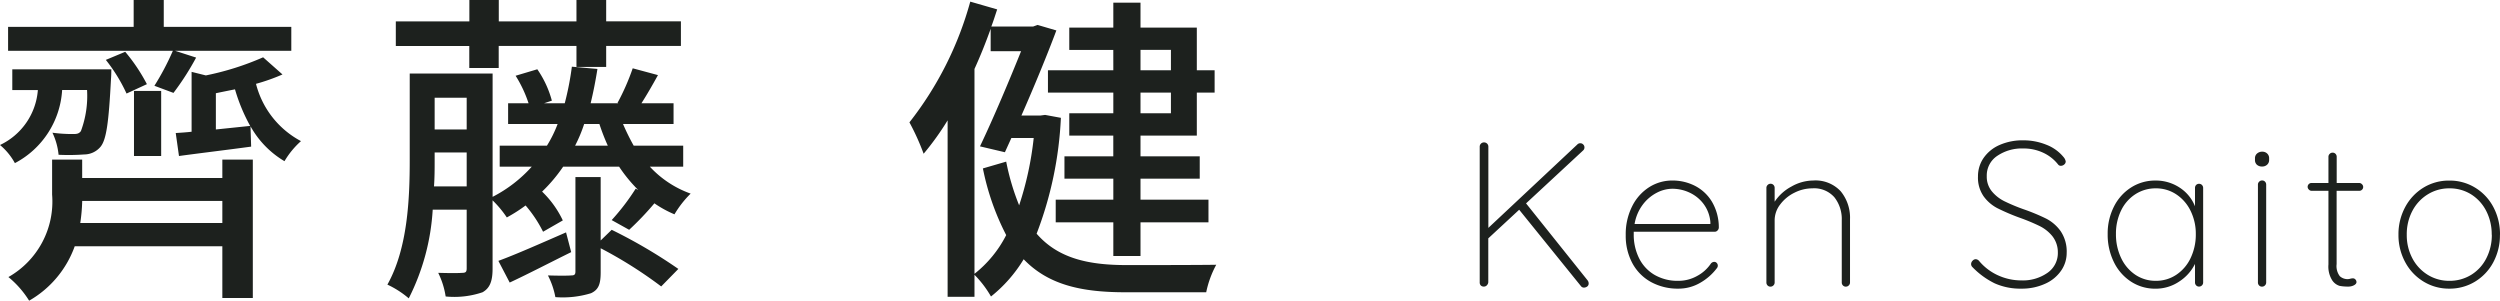 <svg xmlns="http://www.w3.org/2000/svg" width="169.942" height="20.438" viewBox="0 0 169.942 20.438">
  <g id="グループ_65951" data-name="グループ 65951" transform="translate(-860.814 -11826.539)">
    <path id="パス_19789" data-name="パス 19789" d="M8.736-.42a.336.336,0,0,1,.07.2A.25.25,0,0,1,8.7,0a.386.386,0,0,1-.217.07.252.252,0,0,1-.2-.1l-4.2-5.194-2.1,1.946V-.294a.341.341,0,0,1-.1.21.269.269,0,0,1-.2.084.28.28,0,0,1-.217-.084A.3.3,0,0,1,1.4-.294V-9.506a.285.285,0,0,1,.084-.21.285.285,0,0,1,.21-.084.285.285,0,0,1,.21.084.285.285,0,0,1,.084.21V-3.99L8.036-9.66a.269.269,0,0,1,.2-.084.269.269,0,0,1,.2.084.269.269,0,0,1,.084.2.269.269,0,0,1-.084.2L4.55-5.656Zm8.61-1.26a.219.219,0,0,1,.168.077.253.253,0,0,1,.07.175.261.261,0,0,1-.056.168A3.731,3.731,0,0,1,16.38-.252,2.915,2.915,0,0,1,14.91.14a3.791,3.791,0,0,1-1.862-.448,3.171,3.171,0,0,1-1.267-1.274A3.911,3.911,0,0,1,11.326-3.5a4.2,4.2,0,0,1,.441-1.967,3.225,3.225,0,0,1,1.169-1.3A2.915,2.915,0,0,1,14.49-7.21a3.353,3.353,0,0,1,1.533.357,2.887,2.887,0,0,1,1.155,1.071,3.436,3.436,0,0,1,.476,1.764.292.292,0,0,1-.084.2.259.259,0,0,1-.2.091h-5.5v.182a3.59,3.59,0,0,0,.35,1.589A2.689,2.689,0,0,0,13.258-.812a3.1,3.1,0,0,0,1.652.42,2.579,2.579,0,0,0,1.267-.329,2.61,2.61,0,0,0,.931-.833A.293.293,0,0,1,17.346-1.68ZM14.49-6.65a2.329,2.329,0,0,0-1.057.273,2.788,2.788,0,0,0-.952.812,3,3,0,0,0-.553,1.309H17.08v-.126a2.377,2.377,0,0,0-.455-1.225,2.514,2.514,0,0,0-.952-.777A2.754,2.754,0,0,0,14.49-6.65Zm9.576-.56a2.335,2.335,0,0,1,1.876.735,2.833,2.833,0,0,1,.63,1.911V-.28a.269.269,0,0,1-.084.2.269.269,0,0,1-.2.084.262.262,0,0,1-.2-.084.281.281,0,0,1-.077-.2V-4.508a2.389,2.389,0,0,0-.5-1.561,1.828,1.828,0,0,0-1.5-.609,2.707,2.707,0,0,0-1.211.294,2.676,2.676,0,0,0-.973.8,1.764,1.764,0,0,0-.378,1.078V-.28a.269.269,0,0,1-.084.2.269.269,0,0,1-.2.084.262.262,0,0,1-.2-.084.281.281,0,0,1-.077-.2V-6.706a.269.269,0,0,1,.084-.2.269.269,0,0,1,.2-.084.262.262,0,0,1,.2.084.281.281,0,0,1,.077.2v.938A3.114,3.114,0,0,1,22.589-6.8,3.029,3.029,0,0,1,24.066-7.21ZM38.22.14a4.256,4.256,0,0,1-1.806-.357A5.418,5.418,0,0,1,34.888-1.33a.285.285,0,0,1-.084-.21.318.318,0,0,1,.1-.217.286.286,0,0,1,.21-.105.32.32,0,0,1,.238.126,3.628,3.628,0,0,0,1.3.98A3.805,3.805,0,0,0,38.22-.42,2.91,2.91,0,0,0,40-.938a1.625,1.625,0,0,0,.7-1.372,1.767,1.767,0,0,0-.364-1.106,2.6,2.6,0,0,0-.861-.693A13.265,13.265,0,0,0,38.08-4.69a14.525,14.525,0,0,1-1.5-.644,2.689,2.689,0,0,1-.924-.8,2.22,2.22,0,0,1-.385-1.358,2.178,2.178,0,0,1,.378-1.246,2.545,2.545,0,0,1,1.078-.882,3.85,3.85,0,0,1,1.624-.322,4.131,4.131,0,0,1,1.568.3,2.816,2.816,0,0,1,1.176.847.608.608,0,0,1,.14.294.266.266,0,0,1-.1.2.345.345,0,0,1-.231.091.226.226,0,0,1-.182-.084,2.758,2.758,0,0,0-1.008-.8,3.112,3.112,0,0,0-1.358-.294,2.975,2.975,0,0,0-1.771.5A1.6,1.6,0,0,0,35.868-7.5a1.563,1.563,0,0,0,.343,1.022,2.589,2.589,0,0,0,.861.679,12.428,12.428,0,0,0,1.288.539,13.467,13.467,0,0,1,1.554.644,2.755,2.755,0,0,1,.98.854A2.473,2.473,0,0,1,41.3-2.282a2.112,2.112,0,0,1-.378,1.2,2.586,2.586,0,0,1-1.085.889A3.791,3.791,0,0,1,38.22.14ZM50.3-6.986a.262.262,0,0,1,.2.084.281.281,0,0,1,.077.2V-.28a.269.269,0,0,1-.084.2A.269.269,0,0,1,50.3,0a.262.262,0,0,1-.2-.084.281.281,0,0,1-.077-.2V-1.54a3.032,3.032,0,0,1-1.078,1.2,2.85,2.85,0,0,1-1.61.483,2.988,2.988,0,0,1-1.666-.483,3.3,3.3,0,0,1-1.162-1.33,4.212,4.212,0,0,1-.42-1.9,4.037,4.037,0,0,1,.427-1.869,3.264,3.264,0,0,1,1.169-1.3,3.028,3.028,0,0,1,1.652-.469,2.928,2.928,0,0,1,1.638.476,2.7,2.7,0,0,1,1.05,1.274V-6.706a.281.281,0,0,1,.077-.2A.262.262,0,0,1,50.3-6.986ZM47.362-.392a2.466,2.466,0,0,0,1.393-.413,2.778,2.778,0,0,0,.973-1.141,3.7,3.7,0,0,0,.35-1.624,3.514,3.514,0,0,0-.35-1.568,2.8,2.8,0,0,0-.973-1.127,2.466,2.466,0,0,0-1.393-.413,2.528,2.528,0,0,0-1.393.4A2.707,2.707,0,0,0,45-5.173a3.565,3.565,0,0,0-.35,1.6A3.7,3.7,0,0,0,45-1.946a2.8,2.8,0,0,0,.966,1.141A2.456,2.456,0,0,0,47.362-.392Zm7.5.112a.269.269,0,0,1-.084.2.269.269,0,0,1-.2.084.262.262,0,0,1-.2-.084.281.281,0,0,1-.077-.2V-6.93a.269.269,0,0,1,.084-.2.269.269,0,0,1,.2-.084.262.262,0,0,1,.2.084.281.281,0,0,1,.077.2Zm-.28-7.882a.5.5,0,0,1-.357-.126A.424.424,0,0,1,54.1-8.61v-.112a.414.414,0,0,1,.14-.322A.523.523,0,0,1,54.6-9.17a.46.46,0,0,1,.329.126.424.424,0,0,1,.133.322v.112a.424.424,0,0,1-.133.322A.478.478,0,0,1,54.586-8.162Zm6.608,1.12a.254.254,0,0,1,.182.084.254.254,0,0,1,.084.182.257.257,0,0,1-.077.189.257.257,0,0,1-.189.077h-1.54v4.984a1.133,1.133,0,0,0,.217.819.777.777,0,0,0,.553.2.68.68,0,0,0,.161-.028A.7.7,0,0,1,60.76-.56a.219.219,0,0,1,.168.077A.253.253,0,0,1,61-.308q0,.126-.168.217A.811.811,0,0,1,60.438,0a2.977,2.977,0,0,1-.588-.049.934.934,0,0,1-.5-.378A1.744,1.744,0,0,1,59.094-1.5V-6.51H57.946a.254.254,0,0,1-.182-.084.254.254,0,0,1-.084-.182.257.257,0,0,1,.077-.189.257.257,0,0,1,.189-.077h1.148V-8.82a.269.269,0,0,1,.084-.2.269.269,0,0,1,.2-.084.262.262,0,0,1,.2.084.281.281,0,0,1,.077.2v1.778Zm9.562,3.514a3.882,3.882,0,0,1-.448,1.869A3.4,3.4,0,0,1,69.069-.343,3.305,3.305,0,0,1,67.312.14a3.305,3.305,0,0,1-1.757-.483,3.436,3.436,0,0,1-1.246-1.323,3.846,3.846,0,0,1-.455-1.862A3.874,3.874,0,0,1,64.309-5.4a3.453,3.453,0,0,1,1.239-1.323,3.3,3.3,0,0,1,1.764-.483,3.305,3.305,0,0,1,1.757.483A3.384,3.384,0,0,1,70.308-5.4,3.923,3.923,0,0,1,70.756-3.528Zm-.56,0a3.439,3.439,0,0,0-.371-1.61A2.858,2.858,0,0,0,68.8-6.265a2.733,2.733,0,0,0-1.484-.413,2.744,2.744,0,0,0-1.477.413,2.892,2.892,0,0,0-1.043,1.127,3.387,3.387,0,0,0-.378,1.61,3.358,3.358,0,0,0,.378,1.6A2.892,2.892,0,0,0,65.835-.805a2.744,2.744,0,0,0,1.477.413A2.769,2.769,0,0,0,68.8-.8a2.8,2.8,0,0,0,1.029-1.127A3.451,3.451,0,0,0,70.2-3.528Z" transform="translate(960 11846.02)" fill="#1d211e"/>
    <path id="パス_19786" data-name="パス 19786" d="M12.606-12.166a18.237,18.237,0,0,0,1.54-2.4l-1.43-.462h7.9v-1.628H11.946V-18.48H9.9v1.826H1.364v1.628h11.2a17.551,17.551,0,0,1-1.254,2.376ZM11.77-12.3H9.922v4.422H11.77ZM8.008-14.41a11.121,11.121,0,0,1,1.408,2.288L10.8-12.76a12,12,0,0,0-1.474-2.2ZM6.732-12.364A6.848,6.848,0,0,1,6.314-9.57c-.132.176-.264.2-.528.2A10.045,10.045,0,0,1,4.378-9.46a4.469,4.469,0,0,1,.418,1.5,14.169,14.169,0,0,0,1.738-.022,1.452,1.452,0,0,0,1.1-.506c.418-.484.572-1.694.726-4.642.022-.22.022-.638.022-.638H1.65v1.408H3.388A4.511,4.511,0,0,1,.814-8.624,4.216,4.216,0,0,1,1.826-7.392a6.017,6.017,0,0,0,3.212-4.972ZM6.27-3.322a11.792,11.792,0,0,0,.132-1.5h9.526v1.5ZM15.928-6.38H6.4V-7.634H4.356v2.376A5.9,5.9,0,0,1,1.386.352,6.546,6.546,0,0,1,2.794,1.958a6.964,6.964,0,0,0,3.1-3.7H15.928v3.52H18V-7.634H15.928Zm-.44-3.3v-2.464c.418-.088.858-.176,1.3-.264A12.034,12.034,0,0,0,17.82-9.922ZM18.7-14.586a18.963,18.963,0,0,1-3.894,1.232l-.968-.242v4.07c-.374.044-.748.066-1.078.088l.22,1.562c1.474-.2,3.146-.4,4.906-.638L17.842-9.9a6.311,6.311,0,0,0,2.31,2.376,5.72,5.72,0,0,1,1.122-1.364,6.107,6.107,0,0,1-3.058-3.894,13.339,13.339,0,0,0,1.8-.638Zm14.014.726h2v-1.5H40v1.43H42.02v-1.43H47.1v-1.672H42.02V-18.48H40v1.452h-5.28V-18.48h-2v1.452H27.72v1.672h4.994ZM39.292-2.684c-1.716.748-3.41,1.5-4.6,1.936l.77,1.474c1.276-.594,2.75-1.364,4.18-2.068Zm2.354.55V-6.446H39.93V-.022c0,.2-.066.264-.286.264-.22.022-.88.022-1.584,0a5.326,5.326,0,0,1,.506,1.474,6.534,6.534,0,0,0,2.42-.264c.528-.242.66-.638.66-1.43V-1.606A29.3,29.3,0,0,1,45.76.99L46.926-.2A34.8,34.8,0,0,0,42.394-2.86ZM39.908-8.58a9.866,9.866,0,0,0,.616-1.474h1.034A14.645,14.645,0,0,0,42.13-8.58ZM30.316-5.808c.044-.616.044-1.21.044-1.76v-.55h2.178v2.31Zm2.222-6.028V-9.68H30.36v-2.156ZM47.256-7.15V-8.58H43.89a15.285,15.285,0,0,1-.726-1.474H46.6v-1.408H44.418c.352-.55.748-1.232,1.122-1.914l-1.716-.462a15.649,15.649,0,0,1-1.034,2.354l.066.022H40.964c.176-.726.33-1.5.462-2.332l-1.738-.154a19.915,19.915,0,0,1-.484,2.486H37.8l.528-.176a6.864,6.864,0,0,0-.99-2.134l-1.474.44a8.4,8.4,0,0,1,.88,1.87H35.354v1.408H38.72a8.344,8.344,0,0,1-.726,1.474H34.782v1.43H36.96A9.228,9.228,0,0,1,34.3-5.1v-8.382H28.666v5.9c0,2.574-.132,5.984-1.518,8.448A6.34,6.34,0,0,1,28.6,1.8a15.3,15.3,0,0,0,1.628-6.028h2.31V-.242c0,.242-.066.308-.308.308-.22.022-.88.022-1.628,0a5.448,5.448,0,0,1,.506,1.606,5.947,5.947,0,0,0,2.508-.286c.506-.286.682-.77.682-1.606V-4.862A7.117,7.117,0,0,1,35.266-3.7a10.53,10.53,0,0,0,1.276-.814A8.608,8.608,0,0,1,37.73-2.728l1.342-.77a6.686,6.686,0,0,0-1.408-1.958,10.6,10.6,0,0,0,1.43-1.694H42.9a9.951,9.951,0,0,0,1.3,1.584l-.176-.088A15.2,15.2,0,0,1,42.394-3.52l1.188.66a19.974,19.974,0,0,0,1.716-1.8,7.428,7.428,0,0,0,1.364.748,6.92,6.92,0,0,1,1.1-1.408A6.942,6.942,0,0,1,44.99-7.15ZM80.41-15.092v1.386H78.342v-1.386Zm0,4.312H78.342v-1.408H80.41Zm-3.916-2.926H72.05v1.518h4.444v1.408H73.5v1.518h2.992v1.408H73.172v1.518h3.322v1.43H72.578v1.54h3.916v2.288h1.848V-3.366h4.62v-1.54h-4.62v-1.43h4.026V-7.854H78.342V-9.262H82.17v-2.926h1.21v-1.518H82.17v-2.9H78.342V-18.3H76.494v1.694H73.5v1.518h2.992Zm-9.438-.088c.4-.88.77-1.8,1.1-2.728V-15h2.068c-.77,1.914-1.848,4.488-2.794,6.468l1.694.4.44-.968h1.518a21.993,21.993,0,0,1-.99,4.576,16.016,16.016,0,0,1-.88-2.97l-1.584.462a17.107,17.107,0,0,0,1.584,4.532A7.92,7.92,0,0,1,67.056.132Zm4.8,3.124-.33.044H70.246c.88-2,1.76-4.136,2.376-5.786l-1.276-.374-.308.11H68.2c.154-.4.264-.77.4-1.166L66.77-18.37a23.207,23.207,0,0,1-4.136,8.206A16.2,16.2,0,0,1,63.6-8.03,18.754,18.754,0,0,0,65.23-10.3V1.694h1.826V.2a7.067,7.067,0,0,1,1.122,1.474A9.529,9.529,0,0,0,70.4-.858C72.072.88,74.316,1.386,77.308,1.386h5.5a6.792,6.792,0,0,1,.682-1.87c-1.056.022-5.258.022-6.094.022-2.618,0-4.664-.462-6.116-2.134a25.077,25.077,0,0,0,1.65-7.876Z" transform="translate(860 11845.02)" fill="#1d211e"/>
  </g>
</svg>
